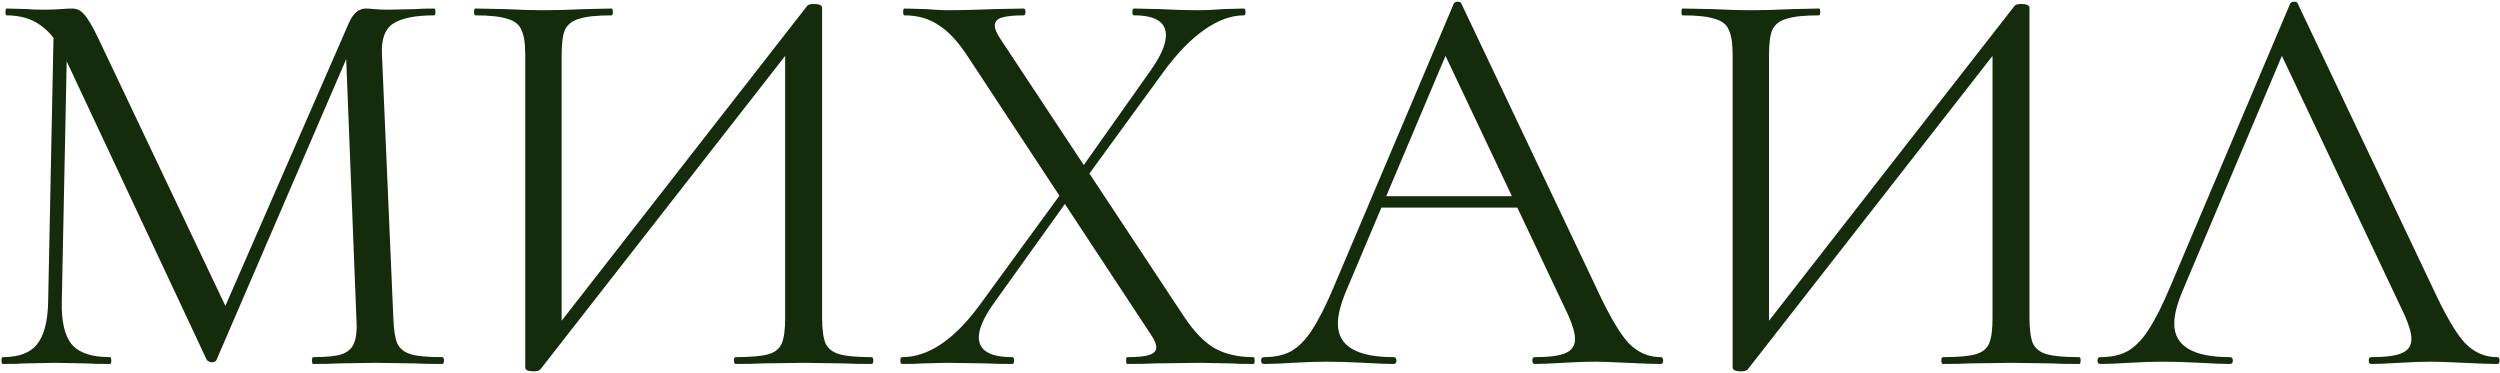 <?xml version="1.0" encoding="UTF-8"?> <svg xmlns="http://www.w3.org/2000/svg" width="1099" height="164" viewBox="0 0 1099 164" fill="none"><path d="M23.661 9.5L29.661 10L27.161 132.75C26.994 141.583 28.494 147.833 31.661 151.5C34.828 155.167 40.411 157 48.411 157C48.745 157 48.911 157.5 48.911 158.5C48.911 159.5 48.745 160 48.411 160C43.745 160 40.161 159.917 37.661 159.75L24.161 159.5L11.161 159.75C8.828 159.917 5.494 160 1.161 160C0.828 160 0.661 159.5 0.661 158.5C0.661 157.5 0.828 157 1.161 157C8.161 157 13.161 155.167 16.161 151.5C19.328 147.667 20.994 141.417 21.161 132.75L23.661 9.5ZM194.411 157C194.911 157 195.161 157.5 195.161 158.5C195.161 159.5 194.911 160 194.411 160C189.244 160 185.161 159.917 182.161 159.75L164.911 159.5L148.911 159.75C146.244 159.917 142.494 160 137.661 160C137.328 160 137.161 159.5 137.161 158.5C137.161 157.5 137.328 157 137.661 157C143.328 157 147.494 156.583 150.161 155.75C152.994 154.75 154.828 153.083 155.661 150.75C156.661 148.417 156.994 144.75 156.661 139.75L151.911 19L160.161 7.5L95.161 158.25C94.828 158.917 94.161 159.25 93.161 159.25C92.328 159.25 91.578 158.917 90.911 158.25L28.161 24.5C25.328 18.333 21.828 13.833 17.661 11C13.661 8.167 8.744 6.75 2.911 6.75C2.578 6.75 2.411 6.25 2.411 5.25C2.411 4.25 2.578 3.75 2.911 3.75L12.161 4C13.828 4.167 16.161 4.25 19.161 4.25C22.161 4.25 24.661 4.167 26.661 4C28.828 3.833 30.494 3.75 31.661 3.75C33.828 3.75 35.578 4.583 36.911 6.25C38.411 7.75 40.495 11.25 43.161 16.75L100.161 136.75L92.411 149.75L153.411 10C155.244 5.833 157.744 3.75 160.911 3.75C161.744 3.75 162.911 3.833 164.411 4C166.078 4.167 168.244 4.25 170.911 4.25L182.661 4C184.494 3.833 187.244 3.75 190.911 3.75C191.244 3.75 191.411 4.25 191.411 5.25C191.411 6.25 191.244 6.75 190.911 6.75C182.411 6.75 176.328 8 172.661 10.5C169.161 12.833 167.578 17.333 167.911 24L172.911 139.75C173.078 144.917 173.661 148.667 174.661 151C175.828 153.333 177.828 154.917 180.661 155.75C183.494 156.583 188.078 157 194.411 157ZM354.901 2.5C355.401 2 356.318 1.75 357.651 1.75C360.151 1.75 361.401 2.333 361.401 3.5V139.75C361.401 144.75 361.901 148.5 362.901 151C364.068 153.333 366.151 154.917 369.151 155.75C372.151 156.583 376.818 157 383.151 157C383.651 157 383.901 157.5 383.901 158.5C383.901 159.5 383.651 160 383.151 160C377.985 160 373.818 159.917 370.651 159.75L353.401 159.5L335.151 159.75C332.318 159.917 328.401 160 323.401 160C322.901 160 322.651 159.5 322.651 158.5C322.651 157.5 322.901 157 323.401 157C329.901 157 334.651 156.583 337.651 155.75C340.651 154.917 342.651 153.333 343.651 151C344.651 148.667 345.151 144.917 345.151 139.75V17.5L349.901 18.5L237.651 162.25C237.151 162.917 236.151 163.25 234.651 163.25C232.151 163.25 230.901 162.667 230.901 161.5V24C230.901 19 230.318 15.333 229.151 13C228.151 10.667 226.068 9.083 222.901 8.25C219.901 7.25 215.235 6.75 208.901 6.75C208.568 6.75 208.401 6.25 208.401 5.25C208.401 4.25 208.568 3.75 208.901 3.75L221.901 4C228.901 4.333 234.568 4.5 238.901 4.5C243.735 4.5 249.818 4.333 257.151 4L268.901 3.75C269.235 3.75 269.401 4.25 269.401 5.25C269.401 6.25 269.235 6.75 268.901 6.75C262.401 6.75 257.651 7.25 254.651 8.25C251.651 9.083 249.568 10.667 248.401 13C247.401 15.333 246.901 19 246.901 24V147.75L242.401 146.75L354.901 2.5ZM495.54 160C495.207 160 495.04 159.5 495.04 158.5C495.04 157.5 495.207 157 495.54 157C500.04 157 503.29 156.667 505.29 156C507.29 155.333 508.29 154.25 508.29 152.75C508.29 151.25 507.54 149.417 506.04 147.25L425.54 25C421.207 18.333 416.873 13.667 412.54 11C408.373 8.167 403.373 6.75 397.54 6.75C397.207 6.75 397.04 6.25 397.04 5.25C397.04 4.25 397.207 3.75 397.54 3.75L407.04 4C411.373 4.333 414.54 4.5 416.54 4.5C422.207 4.5 429.04 4.333 437.04 4L450.04 3.75C450.54 3.75 450.79 4.25 450.79 5.25C450.79 6.25 450.54 6.75 450.04 6.75C445.707 6.75 442.457 7.083 440.29 7.75C438.29 8.417 437.29 9.583 437.29 11.25C437.29 12.583 438.04 14.417 439.54 16.75L520.54 139.25C524.873 145.75 529.29 150.333 533.79 153C538.457 155.667 544.207 157 551.04 157C551.373 157 551.54 157.5 551.54 158.5C551.54 159.5 551.373 160 551.04 160C546.707 160 543.29 159.917 540.79 159.75L527.04 159.5L507.79 159.75C504.79 159.917 500.707 160 495.54 160ZM396.54 160C396.04 160 395.79 159.5 395.79 158.5C395.79 157.5 396.04 157 396.54 157C408.04 157 419.373 149.417 430.54 134.25L468.29 82.5L471.29 85.25L436.04 134.5C432.207 140.167 430.29 144.75 430.29 148.25C430.29 154.083 435.207 157 445.04 157C445.54 157 445.79 157.5 445.79 158.5C445.79 159.5 445.54 160 445.04 160C440.04 160 436.207 159.917 433.54 159.75L416.29 159.5L405.79 159.75C403.957 159.917 400.873 160 396.54 160ZM472.04 78.75L505.79 31C510.29 24.667 512.54 19.5 512.54 15.5C512.54 9.667 507.873 6.75 498.54 6.75C498.04 6.75 497.79 6.25 497.79 5.25C497.79 4.25 498.04 3.75 498.54 3.75L509.79 4C516.123 4.333 521.873 4.5 527.04 4.5C530.04 4.5 533.54 4.333 537.54 4L546.79 3.75C547.29 3.75 547.54 4.25 547.54 5.25C547.54 6.25 547.29 6.75 546.79 6.75C541.29 6.75 535.54 8.833 529.54 13C523.54 17.167 517.54 23.333 511.54 31.5L475.29 81.25L472.04 78.75ZM606.376 86.25H672.626L674.376 91.25H603.876L606.376 86.25ZM730.126 157C730.793 157 731.126 157.5 731.126 158.5C731.126 159.5 730.793 160 730.126 160C726.959 160 722.043 159.833 715.376 159.5C708.709 159.167 703.876 159 700.876 159C697.209 159 692.543 159.167 686.876 159.5C681.543 159.833 677.459 160 674.626 160C673.959 160 673.626 159.5 673.626 158.5C673.626 157.5 673.959 157 674.626 157C680.959 157 685.459 156.417 688.126 155.25C690.959 154.083 692.376 152 692.376 149C692.376 146.5 691.376 143 689.376 138.5L633.876 21.25L640.126 13.5L591.626 128.25C589.293 133.917 588.126 138.583 588.126 142.25C588.126 152.083 596.293 157 612.626 157C613.459 157 613.876 157.5 613.876 158.5C613.876 159.5 613.459 160 612.626 160C609.626 160 605.293 159.833 599.626 159.5C593.293 159.167 587.793 159 583.126 159C578.793 159 573.793 159.167 568.126 159.5C563.126 159.833 558.959 160 555.626 160C554.793 160 554.376 159.5 554.376 158.5C554.376 157.5 554.793 157 555.626 157C560.293 157 564.209 156.167 567.376 154.5C570.709 152.667 573.793 149.583 576.626 145.25C579.626 140.75 582.876 134.333 586.376 126L639.126 1.5C639.459 1 640.043 0.75 640.876 0.75C641.709 0.75 642.209 1 642.376 1.5L701.376 125.75C707.043 138.083 711.876 146.417 715.876 150.75C719.876 154.917 724.626 157 730.126 157ZM885.663 2.5C886.163 2 887.08 1.75 888.413 1.75C890.913 1.75 892.163 2.333 892.163 3.5V139.75C892.163 144.75 892.663 148.5 893.663 151C894.83 153.333 896.913 154.917 899.913 155.75C902.913 156.583 907.58 157 913.913 157C914.413 157 914.663 157.5 914.663 158.5C914.663 159.5 914.413 160 913.913 160C908.746 160 904.58 159.917 901.413 159.75L884.163 159.5L865.913 159.75C863.08 159.917 859.163 160 854.163 160C853.663 160 853.413 159.5 853.413 158.5C853.413 157.5 853.663 157 854.163 157C860.663 157 865.413 156.583 868.413 155.75C871.413 154.917 873.413 153.333 874.413 151C875.413 148.667 875.913 144.917 875.913 139.75V17.5L880.663 18.5L768.413 162.25C767.913 162.917 766.913 163.25 765.413 163.25C762.913 163.25 761.663 162.667 761.663 161.5V24C761.663 19 761.08 15.333 759.913 13C758.913 10.667 756.83 9.083 753.663 8.25C750.663 7.25 745.996 6.75 739.663 6.75C739.33 6.75 739.163 6.25 739.163 5.25C739.163 4.25 739.33 3.75 739.663 3.75L752.663 4C759.663 4.333 765.33 4.5 769.663 4.5C774.496 4.5 780.58 4.333 787.913 4L799.663 3.75C799.996 3.75 800.163 4.25 800.163 5.25C800.163 6.25 799.996 6.75 799.663 6.75C793.163 6.75 788.413 7.25 785.413 8.25C782.413 9.083 780.33 10.667 779.163 13C778.163 15.333 777.663 19 777.663 24V147.75L773.163 146.75L885.663 2.5ZM923.302 160C922.468 160 922.052 159.5 922.052 158.5C922.052 157.5 922.468 157 923.302 157C927.968 157 931.885 156.167 935.052 154.5C938.385 152.667 941.468 149.583 944.302 145.25C947.302 140.75 950.552 134.333 954.052 126L1006.8 1.5C1007.14 1 1007.72 0.75 1008.55 0.75C1009.39 0.75 1009.89 1 1010.05 1.5L1069.05 125.75C1074.72 138.083 1079.55 146.417 1083.55 150.75C1087.55 154.917 1092.3 157 1097.8 157C1098.47 157 1098.8 157.5 1098.8 158.5C1098.8 159.5 1098.47 160 1097.8 160C1094.64 160 1089.72 159.833 1083.05 159.5C1076.39 159.167 1071.55 159 1068.55 159C1064.89 159 1060.22 159.167 1054.55 159.5C1049.22 159.833 1045.14 160 1042.3 160C1041.64 160 1041.3 159.5 1041.3 158.5C1041.3 157.5 1041.64 157 1042.3 157C1048.64 157 1053.14 156.417 1055.8 155.25C1058.64 154.083 1060.05 152 1060.05 149C1060.05 146.5 1059.05 143 1057.05 138.5L1001.55 21.25L1007.8 13.5L959.302 128.25C956.968 133.917 955.802 138.583 955.802 142.25C955.802 152.083 963.968 157 980.302 157C981.135 157 981.552 157.5 981.552 158.5C981.552 159.5 981.135 160 980.302 160C977.302 160 972.968 159.833 967.302 159.5C960.968 159.167 955.468 159 950.802 159C946.468 159 941.468 159.167 935.802 159.5C930.802 159.833 926.635 160 923.302 160Z" fill="#142C0C"></path></svg> 